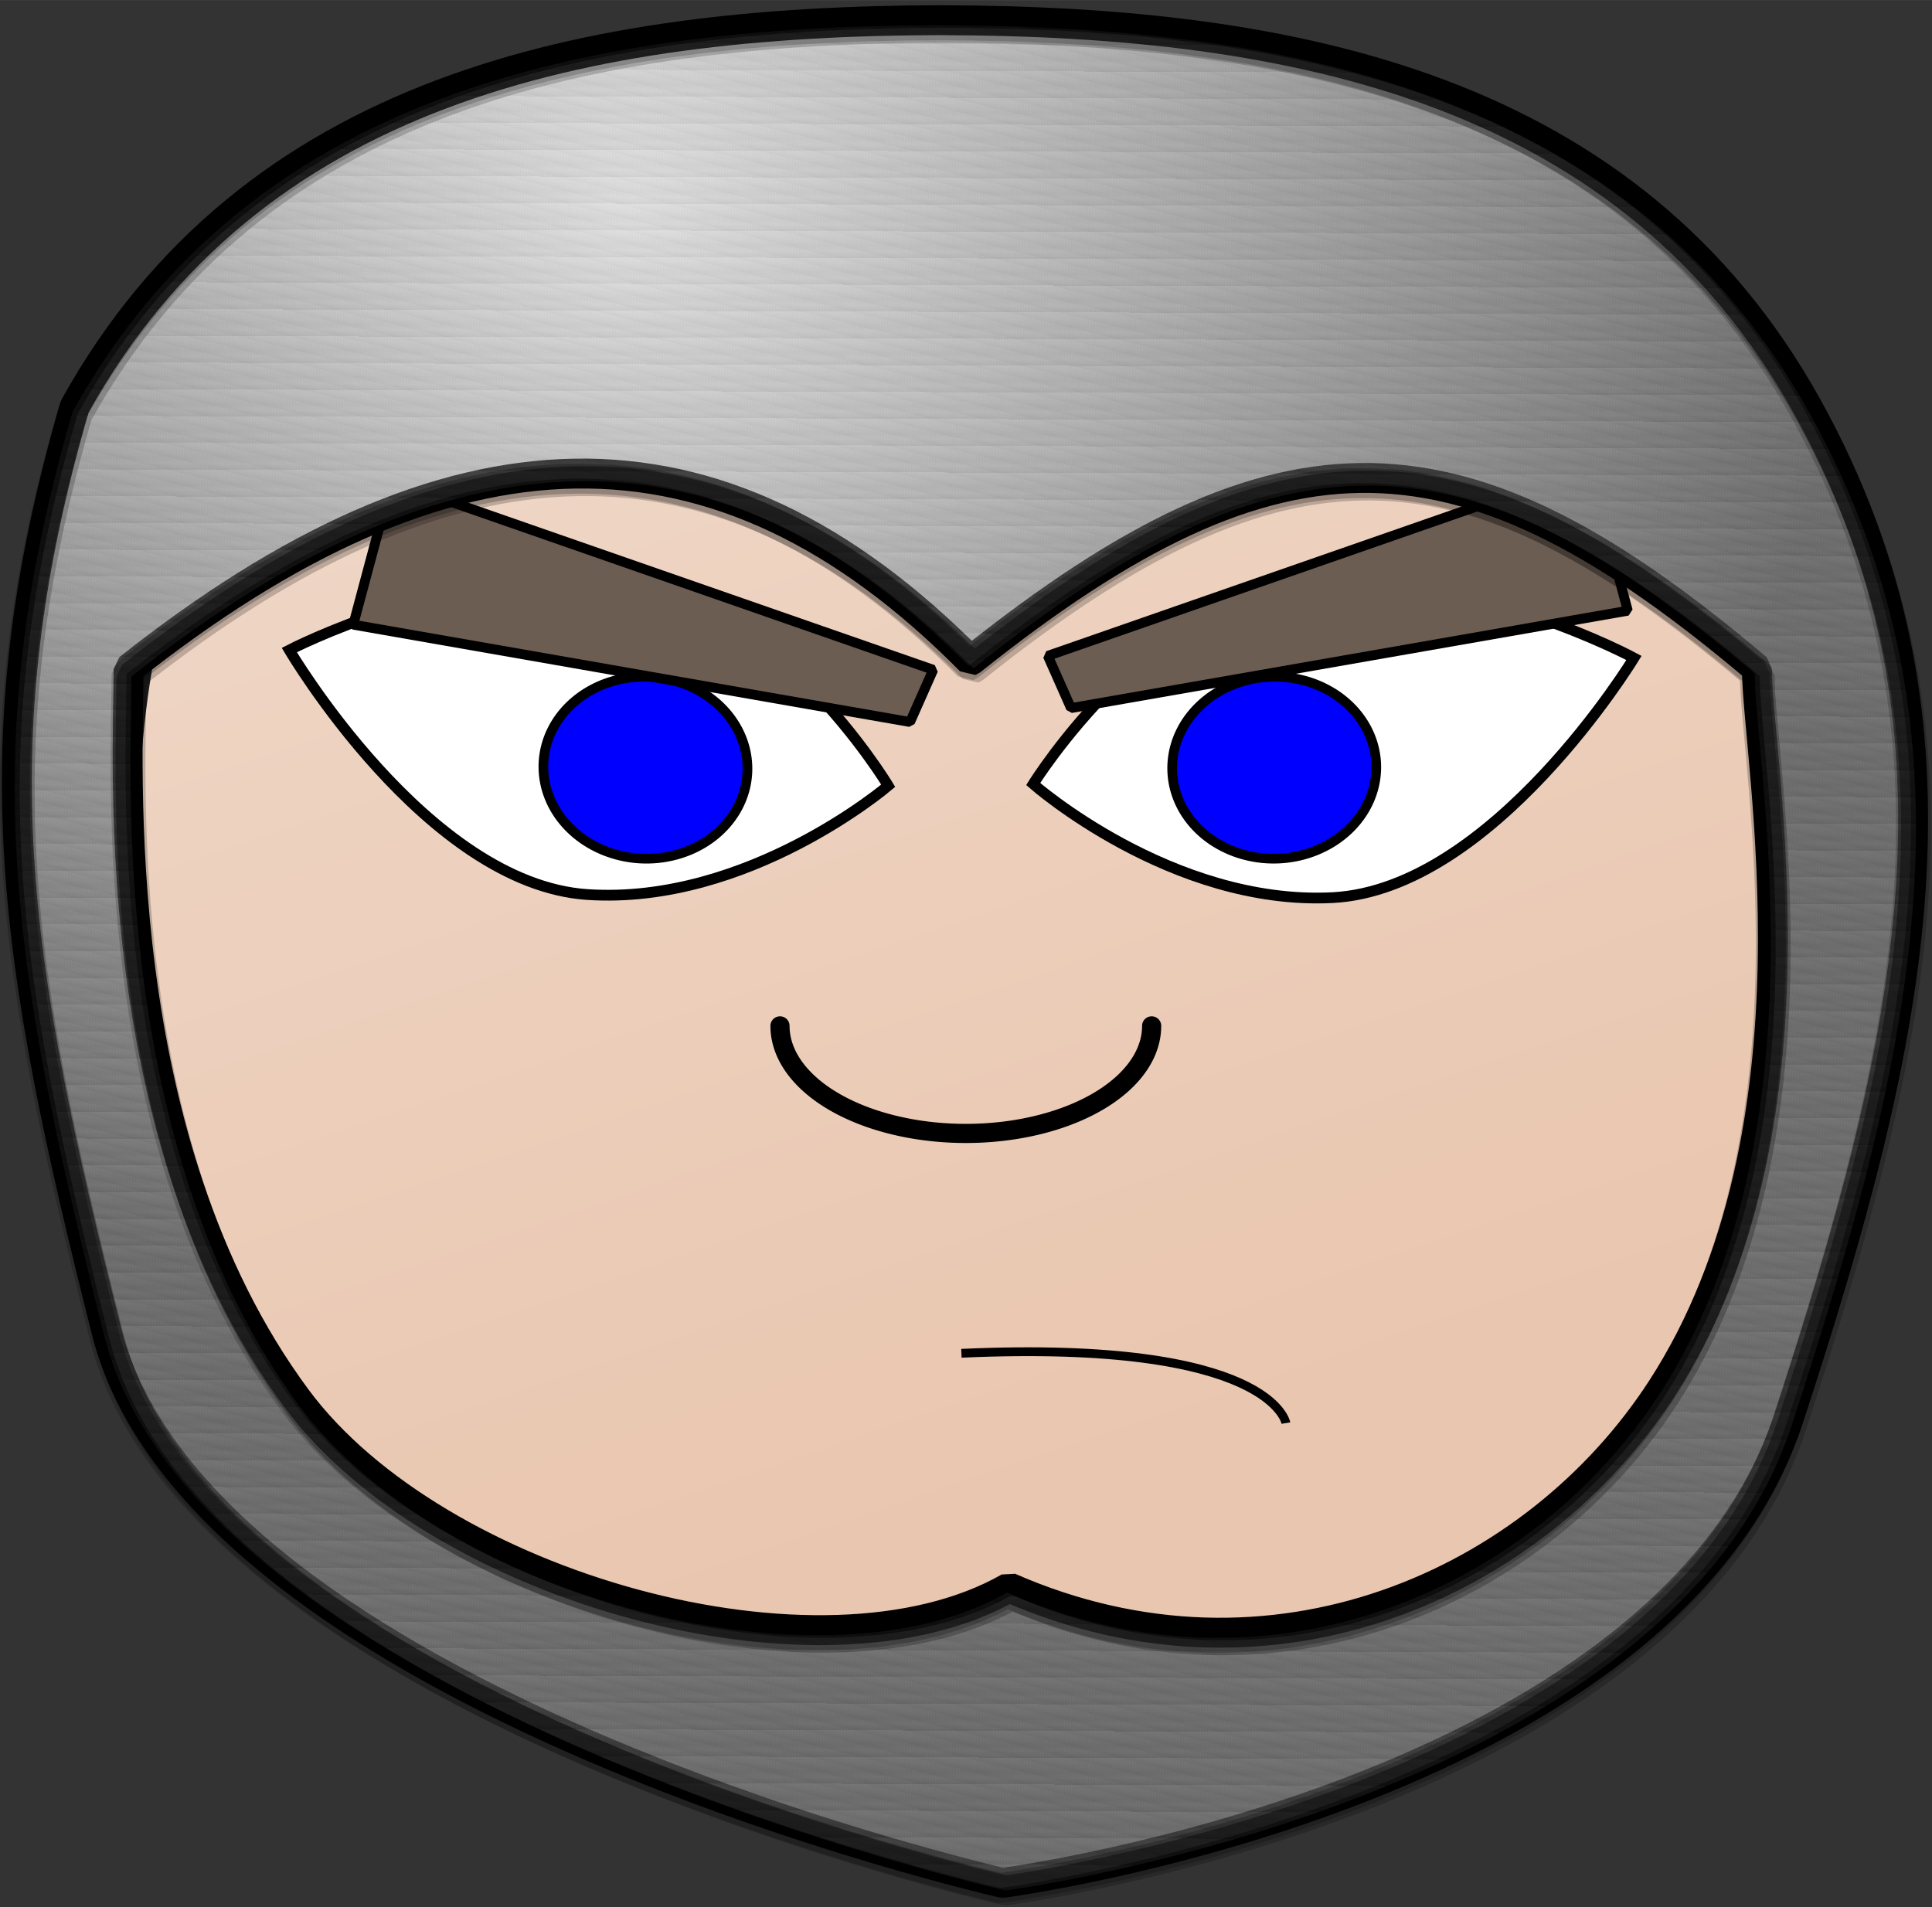 <?xml version="1.0" encoding="UTF-8"?>
<svg width="111.61mm" height="110.2mm" version="1.1" viewBox="0 0 395.48 390.47" xmlns="http://www.w3.org/2000/svg" xmlns:xlink="http://www.w3.org/1999/xlink">
<rect x="0" y="0" width="395.48" height="390.47" fill="#333333" stroke="none"/>
<defs>
<linearGradient id="a">
<stop stop-color="#808080" offset="0"/>
<stop stop-color="#a3a3a3" offset=".247"/>
<stop stop-color="#929292" offset=".451"/>
<stop stop-color="#b9b9b9" offset="1"/>
</linearGradient>
<linearGradient id="c" x1="407.87" x2="356.99" y1="643.11" y2="493.11" gradientUnits="userSpaceOnUse">
<stop stop-color="#e9c6af" offset="0"/>
<stop stop-color="#f0d9ca" offset="1"/>
</linearGradient>
<linearGradient id="e" x1="512.53" x2="512.21" y1="358.17" y2="358.15" gradientTransform="translate(-285.49 -474.29)" gradientUnits="userSpaceOnUse" xlink:href="#a" spreadMethod="repeat"/>
<linearGradient id="d" x1="512.19" x2="512.21" y1="363.63" y2="358.15" gradientTransform="translate(-284.48 -473.78)" gradientUnits="userSpaceOnUse" xlink:href="#a" spreadMethod="repeat"/>
<radialGradient id="b" cx="93.317" cy="-137.01" r="197.11" gradientTransform="matrix(-.083 1.181 -1.262 -.088 -55.127 -237.77)" gradientUnits="userSpaceOnUse">
<stop stop-color="#fff" offset="0"/>
<stop stop-color="#505050" offset="1"/>
</radialGradient>
</defs>
<g transform="translate(-266.55 -315.62)">
<g transform="matrix(1.866 0 0 1.866 -247.97 -589.76)">
<path d="m381.54 492.22c-33.394 0.08-64.95 6.559-81.62 37.442-16.67 30.883-12.549 66.79-2.056 100.43 3.287 10.537 9.128 18.647 15.832 25.284 16.909 16.74 44.562 23.54 68.385 23.615v0.011c0.117 3e-4 0.235-5e-3 0.351-5e-3 0.116 3e-5 0.235 5e-3 0.351 5e-3v-0.011c23.789-0.075 49.692-6.876 66.601-23.615 6.704-6.636 12.543-14.747 15.83-25.284 10.493-33.637 14.614-69.544-2.056-100.43s-48.224-37.362-81.618-37.442z" fill="url(#c)" stroke="#1a1a1a" stroke-linecap="round" stroke-linejoin="bevel" stroke-width="4.494"/>
<path d="m421.89 583.68c-17.653 0.885-32.815-12.466-32.815-12.466s13.27-21.415 30.923-22.3c17.653-0.885 34.983 8.469 34.983 8.469s-15.439 25.412-33.092 26.297z" fill="#fff" stroke="#000" stroke-width="1.18"/>
<path d="m416.07 579.39a9.982 11.196 88.55 0 1-11.735-9.416 9.982 11.196 88.55 0 1 10.628-10.519 9.982 11.196 88.55 0 1 11.735 9.416 9.982 11.196 88.55 0 1-10.628 10.519z" fill="#00f" stroke="#000" stroke-width="1.06"/>
<path d="m402.07 597.75a20.385 11.8 0 0 1-10.193 10.219 20.385 11.8 0 0 1-20.385 0 20.385 11.8 0 0 1-10.193-10.219" fill="none" stroke="#000" stroke-linecap="round" stroke-linejoin="bevel" stroke-width="2.1"/>
<path d="m340.18 583.34c17.638 1.168 32.991-11.939 32.991-11.939s-12.959-21.625-30.597-22.793c-17.638-1.168-35.102 7.907-35.102 7.907s15.069 25.657 32.708 26.825z" fill="#fff" stroke="#000" stroke-width="1.18"/>
<path d="m345.84 579.38a11.197 9.982 2.713 0 0 11.87-9.227 11.197 9.982 2.713 0 0-10.474-10.689 11.197 9.982 2.713 0 0-11.87 9.227 11.197 9.982 2.713 0 0 10.474 10.689z" fill="#00f" stroke="#000" stroke-width="1.06"/>
<path d="m450.09 536.46-59.408 20.69 2.541 5.732 61.081-10.682z" fill="#6c5d53" stroke="#000" stroke-linecap="round" stroke-linejoin="bevel" stroke-width="1.078"/>
<path d="m318.7 537.99 59.408 20.69-2.541 5.732-61.081-10.682z" fill="#6c5d53" stroke="#000" stroke-linecap="round" stroke-linejoin="bevel" stroke-width="1.078"/>
</g>
<path d="m463.35 592.67c63.571-2.857 66.429 14.286 66.429 14.286" fill="none" stroke="#000" stroke-width="1.8"/>
</g>
<g transform="translate(18.944 157.75)">
<path d="m173.68-153.63c-72.524 0.159-141.14 13.948-177.32 79.094-19.98 68.704-12.585 113.62 6.488 189.29 19.073 75.667 183.45 112.97 183.45 112.97s135.62-17.841 160.93-95.192c25.31-77.351 39.946-141.76 3.767-207.06-36.181-65.145-104.79-78.935-177.32-79.094zm6.078 131.16c63.999-51.125 100.98-49.202 160.93 1.575 0 18.374 15.079 94.086-19.466 147.45-25.9 40.01-79.839 64.255-133.6 40.688-38.579 22.011-117.2-6e-3 -145.83-38.644-39.363-53.126-34.408-130.8-34.409-149.41 65.623-51.993 120.48-54.078 172.37-1.657z" fill="url(#b)" stroke="#000" stroke-linecap="round" stroke-linejoin="bevel" stroke-width="6.12"/>
</g>
<g transform="translate(18.944 157.75)" opacity=".44">
<path d="m173.25-152.58c-72.524 0.159-141.14 13.948-177.32 79.094-19.98 68.704-12.585 113.62 6.488 189.29 19.073 75.667 183.45 112.97 183.45 112.97s135.62-17.841 160.93-95.192c25.31-77.351 39.946-141.76 3.767-207.06-36.181-65.145-104.79-78.935-177.32-79.094zm6.078 131.16c63.999-51.125 100.98-49.202 160.93 1.575 0 18.374 15.079 94.086-19.466 147.45-25.9 40.01-79.839 64.255-133.6 40.688-38.579 22.011-117.2-6e-3 -145.83-38.644-39.363-53.126-34.408-130.8-34.409-149.41 65.623-51.993 120.48-54.078 172.37-1.657z" fill="url(#e)" opacity=".502" stroke="#000" stroke-linecap="round" stroke-linejoin="bevel" stroke-width="6.12"/>
</g>
<g transform="translate(18.944 157.75)" opacity=".42">
<path d="m174.26-152.08c-72.524 0.159-141.14 13.948-177.32 79.094-19.98 68.704-12.585 113.62 6.488 189.29 19.073 75.667 183.45 112.97 183.45 112.97s135.62-17.841 160.93-95.192c25.31-77.351 39.946-141.76 3.767-207.06-36.181-65.145-104.79-78.935-177.32-79.094zm6.078 131.16c63.999-51.125 100.98-49.202 160.93 1.575 0 18.374 15.079 94.086-19.466 147.45-25.9 40.01-79.839 64.255-133.6 40.688-38.579 22.011-117.2-6e-3 -145.83-38.644-39.363-53.126-34.408-130.8-34.409-149.41 65.623-51.993 120.48-54.078 172.37-1.657z" fill="url(#d)" opacity=".502" stroke="#000" stroke-linecap="round" stroke-linejoin="bevel" stroke-width="6.12"/>
</g>
</svg>
